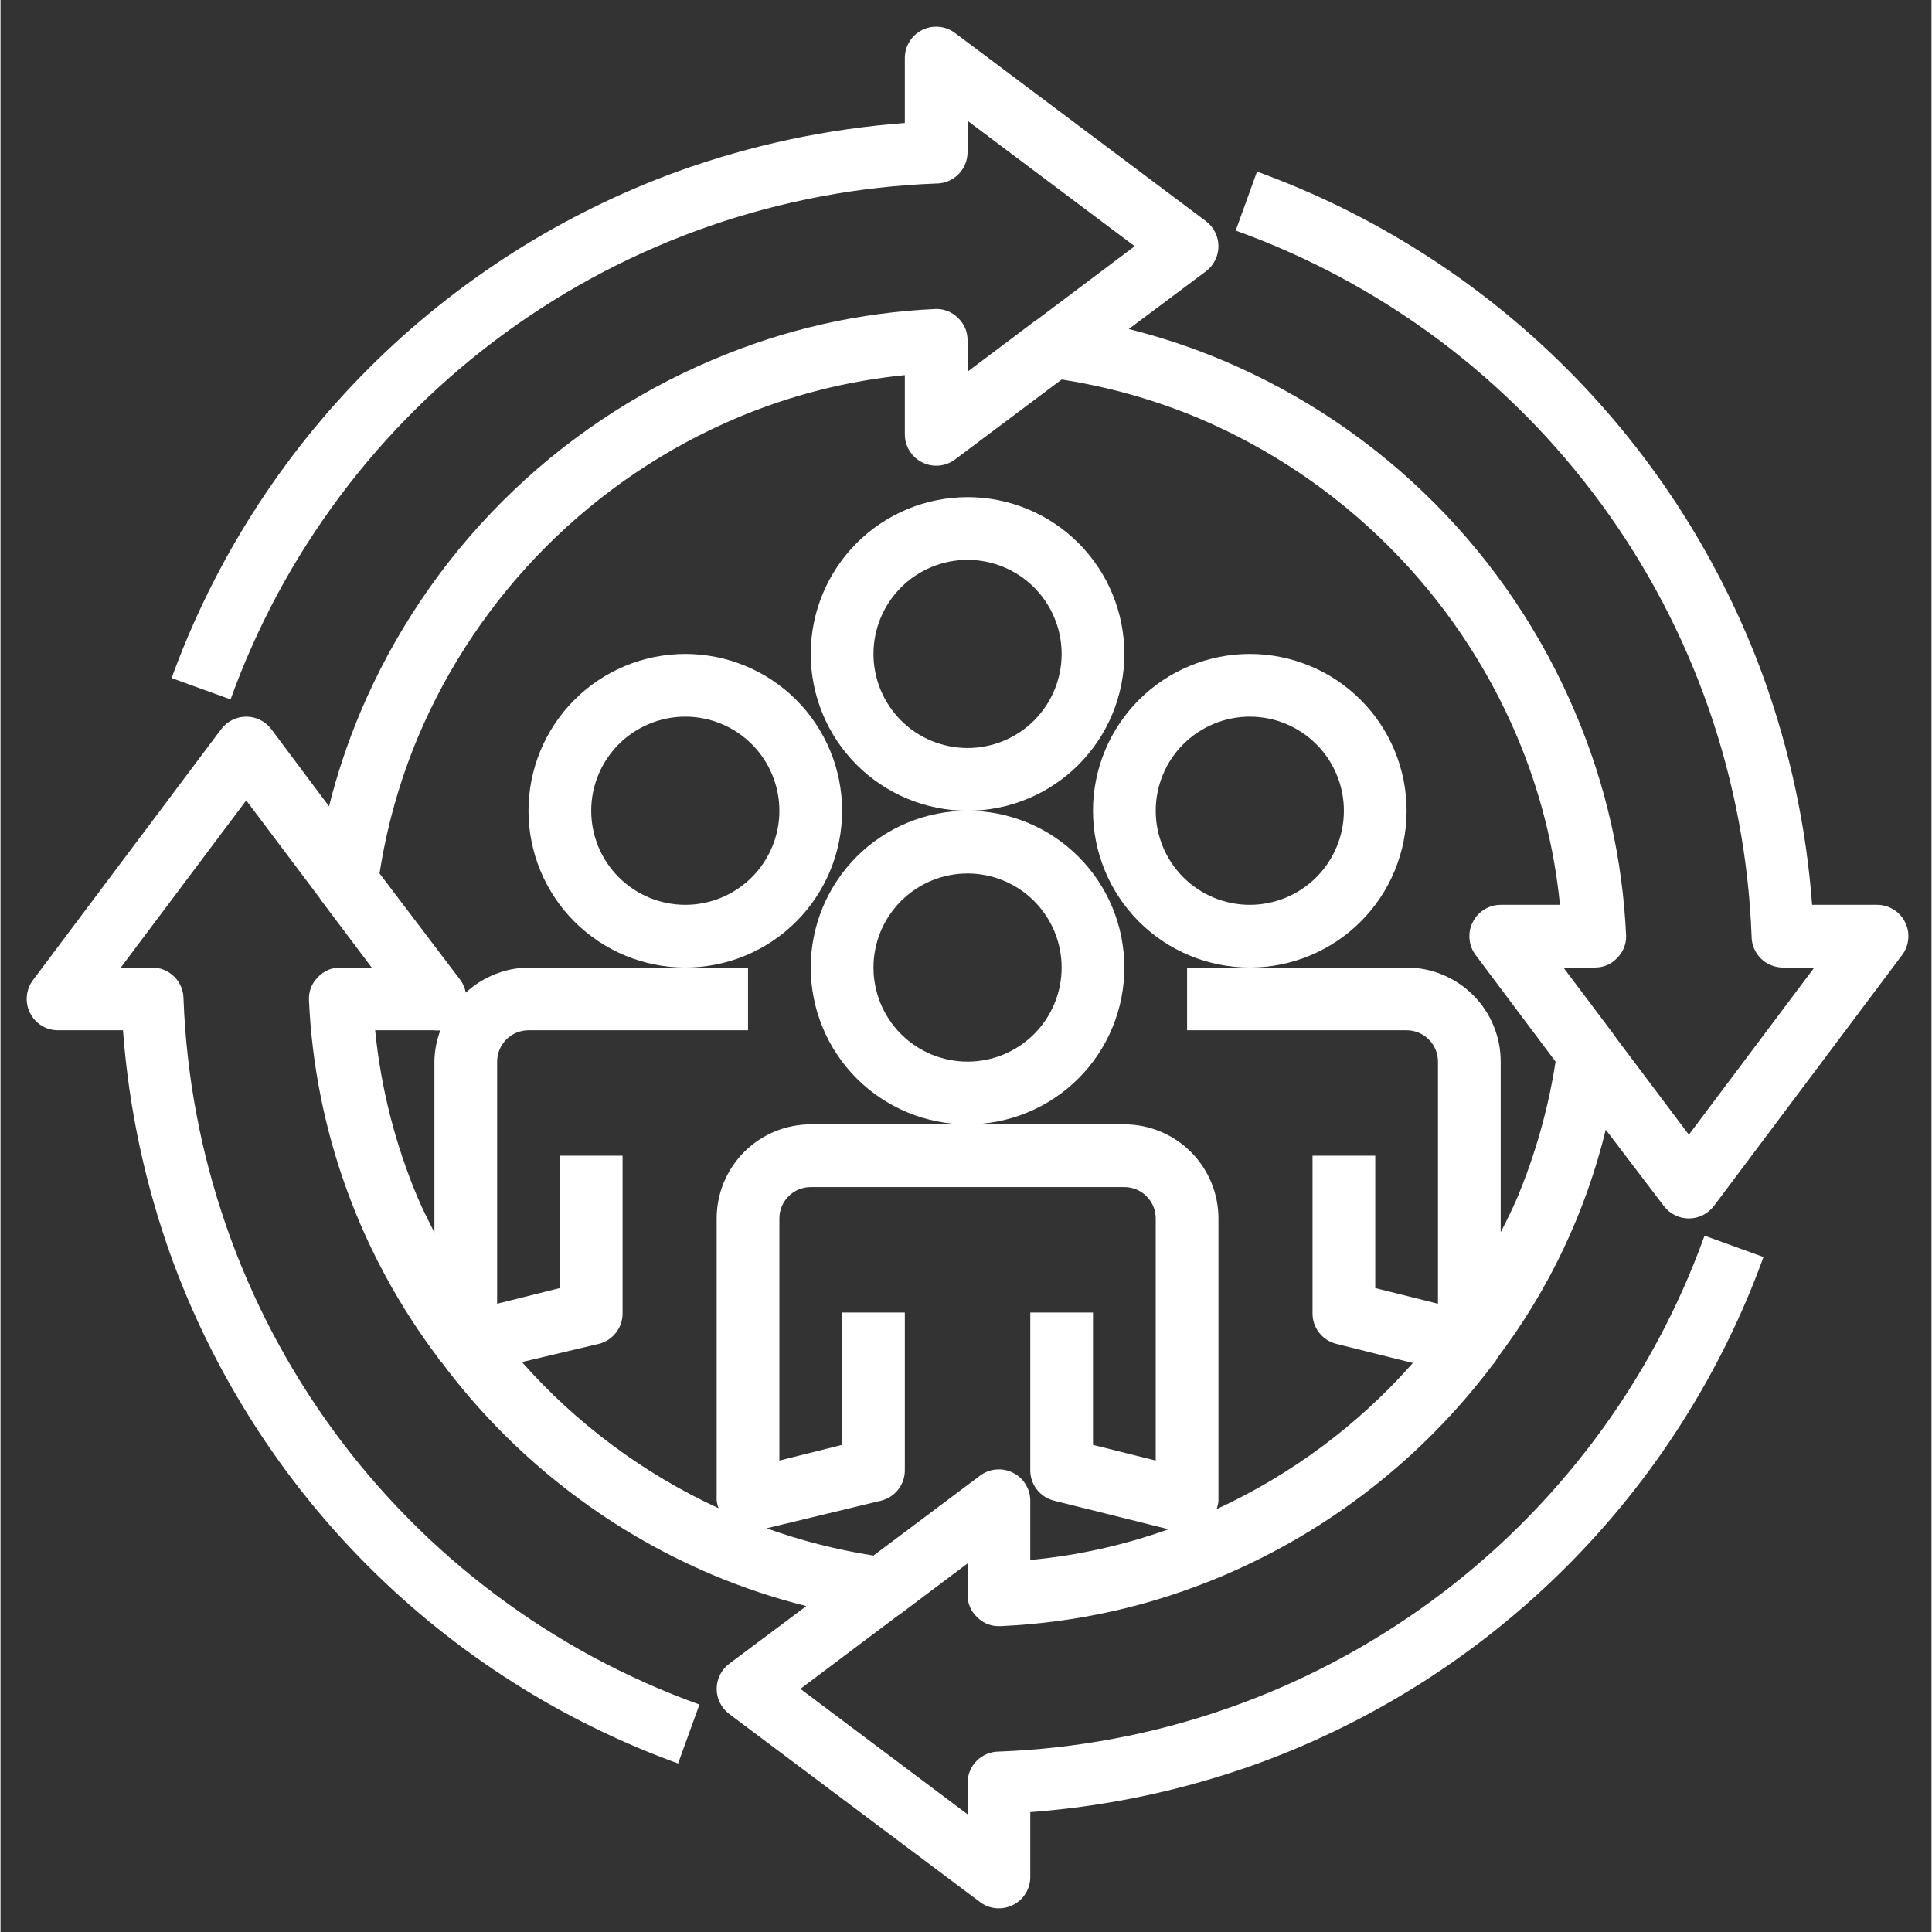 <svg xmlns="http://www.w3.org/2000/svg" xmlns:xlink="http://www.w3.org/1999/xlink" width="300" zoomAndPan="magnify" viewBox="0 0 224.88 225" height="300" preserveAspectRatio="xMidYMid meet" version="1.0"><rect x="0" y="0" width="224.88" height="225" fill="#333333" stroke="none"/><defs><clipPath id="44734ed00a"><path d="M 3 3 L 222.32 3 L 222.32 222.379 L 3 222.379 Z M 3 3 " clip-rule="nonzero"/></clipPath></defs><g clip-path="url(#44734ed00a)"><path fill="#ffffff" d="M 218.539 105.375 L 210.977 105.375 C 210.297 96.32 208.422 87.516 205.352 78.969 C 204.125 75.594 202.715 72.293 201.125 69.07 C 199.539 65.848 197.777 62.719 195.848 59.688 C 193.914 56.66 191.824 53.742 189.574 50.941 C 187.324 48.137 184.93 45.469 182.387 42.926 C 179.848 40.387 177.172 37.992 174.371 35.746 C 171.566 33.496 168.648 31.406 165.617 29.48 C 162.586 27.551 159.457 25.793 156.234 24.203 C 153.012 22.617 149.707 21.211 146.332 19.984 L 143.848 26.852 C 145.965 27.613 148.055 28.453 150.109 29.371 C 152.168 30.289 154.188 31.281 156.168 32.352 C 158.152 33.418 160.094 34.559 161.988 35.77 C 163.887 36.98 165.738 38.262 167.543 39.609 C 169.344 40.961 171.094 42.375 172.793 43.855 C 174.488 45.332 176.129 46.875 177.715 48.473 C 179.297 50.074 180.82 51.734 182.277 53.449 C 183.738 55.16 185.133 56.93 186.465 58.746 C 187.793 60.562 189.051 62.43 190.242 64.34 C 191.434 66.25 192.551 68.203 193.598 70.199 C 194.641 72.191 195.613 74.223 196.508 76.289 C 197.402 78.355 198.219 80.453 198.957 82.582 C 199.695 84.707 200.355 86.859 200.934 89.035 C 201.512 91.211 202.012 93.406 202.426 95.621 C 202.844 97.832 203.176 100.059 203.426 102.297 C 203.676 104.535 203.844 106.777 203.93 109.027 C 203.93 109.512 204.02 109.977 204.207 110.426 C 204.391 110.875 204.656 111.27 204.996 111.609 C 205.34 111.953 205.734 112.219 206.184 112.402 C 206.629 112.586 207.098 112.68 207.582 112.68 L 211.234 112.68 L 196.625 132.148 L 188.113 120.824 L 187.895 120.496 L 182.016 112.68 L 185.668 112.68 C 186.703 112.676 187.582 112.301 188.297 111.547 C 188.973 110.844 189.316 110.004 189.32 109.027 C 188.914 100.031 186.953 91.387 183.438 83.098 C 181.504 78.504 179.148 74.141 176.371 70.004 C 173.59 65.867 170.441 62.039 166.918 58.512 C 163.398 54.988 159.57 51.836 155.438 49.051 C 151.305 46.27 146.941 43.91 142.352 41.973 C 138.793 40.473 135.141 39.258 131.395 38.32 L 140.379 31.598 C 140.605 31.43 140.809 31.234 140.992 31.016 C 141.172 30.801 141.328 30.562 141.453 30.312 C 141.578 30.059 141.676 29.793 141.742 29.516 C 141.805 29.242 141.84 28.961 141.84 28.676 C 141.84 28.395 141.805 28.113 141.742 27.84 C 141.676 27.562 141.578 27.297 141.453 27.043 C 141.328 26.789 141.172 26.555 140.992 26.336 C 140.809 26.121 140.605 25.926 140.379 25.754 L 111.16 3.84 C 110.605 3.426 109.984 3.188 109.297 3.125 C 108.605 3.062 107.953 3.188 107.336 3.496 C 106.715 3.805 106.227 4.254 105.859 4.844 C 105.496 5.43 105.316 6.07 105.316 6.762 L 105.316 14.324 C 96.258 15.004 87.457 16.879 78.91 19.949 C 75.531 21.176 72.234 22.586 69.008 24.176 C 65.785 25.762 62.66 27.523 59.629 29.453 C 56.598 31.387 53.684 33.477 50.879 35.727 C 48.078 37.977 45.406 40.371 42.867 42.914 C 40.328 45.453 37.934 48.125 35.684 50.93 C 33.438 53.734 31.348 56.652 29.418 59.684 C 27.488 62.715 25.73 65.844 24.145 69.066 C 22.559 72.289 21.152 75.59 19.926 78.969 L 26.793 81.453 C 27.555 79.336 28.395 77.246 29.312 75.191 C 30.23 73.133 31.223 71.113 32.289 69.133 C 33.355 67.148 34.496 65.207 35.707 63.312 C 36.922 61.414 38.203 59.562 39.551 57.758 C 40.898 55.957 42.312 54.207 43.793 52.508 C 45.273 50.812 46.812 49.172 48.414 47.586 C 50.016 46.004 51.672 44.48 53.387 43.023 C 55.102 41.562 56.867 40.168 58.688 38.836 C 60.504 37.508 62.367 36.25 64.281 35.059 C 66.191 33.867 68.145 32.75 70.137 31.703 C 72.133 30.66 74.164 29.688 76.23 28.793 C 78.297 27.898 80.395 27.082 82.52 26.344 C 84.648 25.605 86.801 24.945 88.977 24.367 C 91.152 23.789 93.348 23.289 95.559 22.875 C 97.773 22.457 99.996 22.125 102.234 21.875 C 104.473 21.625 106.719 21.457 108.969 21.371 C 109.453 21.371 109.918 21.281 110.367 21.094 C 110.812 20.91 111.207 20.645 111.551 20.305 C 111.895 19.961 112.156 19.566 112.344 19.117 C 112.527 18.672 112.621 18.203 112.621 17.719 L 112.621 14.066 L 132.086 28.676 L 120.766 37.188 L 120.438 37.406 L 112.621 43.285 L 112.621 39.633 C 112.617 38.598 112.238 37.719 111.488 37.004 C 110.785 36.328 109.945 35.984 108.969 35.98 C 99.973 36.387 91.328 38.348 83.035 41.863 C 78.445 43.797 74.078 46.152 69.945 48.93 C 65.809 51.711 61.977 54.859 58.453 58.383 C 54.93 61.902 51.773 65.73 48.992 69.863 C 46.207 73.996 43.848 78.359 41.91 82.949 C 40.414 86.508 39.195 90.16 38.258 93.906 L 31.539 84.922 C 31.367 84.695 31.176 84.492 30.957 84.309 C 30.738 84.129 30.504 83.973 30.25 83.848 C 29.996 83.719 29.73 83.625 29.457 83.559 C 29.18 83.496 28.902 83.461 28.617 83.461 C 28.332 83.461 28.055 83.496 27.777 83.559 C 27.504 83.625 27.238 83.719 26.984 83.848 C 26.73 83.973 26.496 84.129 26.277 84.309 C 26.059 84.492 25.867 84.695 25.695 84.922 L 3.781 114.141 C 3.367 114.695 3.129 115.316 3.066 116.004 C 3.004 116.695 3.129 117.348 3.438 117.965 C 3.746 118.586 4.195 119.074 4.781 119.441 C 5.371 119.805 6.012 119.984 6.703 119.984 L 14.262 119.984 C 14.941 129.043 16.816 137.844 19.887 146.391 C 21.117 149.77 22.523 153.066 24.113 156.293 C 25.703 159.516 27.465 162.641 29.395 165.672 C 31.324 168.703 33.414 171.617 35.664 174.422 C 37.914 177.223 40.312 179.895 42.852 182.434 C 45.395 184.973 48.066 187.367 50.871 189.617 C 53.676 191.863 56.59 193.953 59.625 195.883 C 62.656 197.812 65.781 199.57 69.008 201.156 C 72.23 202.742 75.531 204.148 78.91 205.375 L 81.395 198.508 C 79.273 197.746 77.188 196.906 75.129 195.988 C 73.074 195.07 71.055 194.078 69.07 193.012 C 67.09 191.945 65.148 190.805 63.25 189.594 C 61.352 188.379 59.504 187.098 57.699 185.75 C 55.898 184.402 54.145 182.988 52.449 181.508 C 50.75 180.027 49.109 178.488 47.527 176.887 C 45.945 175.285 44.422 173.629 42.961 171.914 C 41.5 170.199 40.105 168.434 38.777 166.613 C 37.449 164.797 36.188 162.934 35 161.02 C 33.809 159.109 32.691 157.156 31.645 155.164 C 30.598 153.168 29.629 151.137 28.734 149.07 C 27.84 147.004 27.023 144.906 26.285 142.781 C 25.547 140.652 24.887 138.5 24.309 136.324 C 23.727 134.148 23.23 131.953 22.816 129.742 C 22.398 127.527 22.066 125.305 21.816 123.066 C 21.562 120.828 21.398 118.582 21.312 116.332 C 21.312 115.848 21.219 115.383 21.035 114.934 C 20.848 114.488 20.586 114.094 20.242 113.75 C 19.898 113.406 19.504 113.145 19.059 112.957 C 18.609 112.773 18.145 112.68 17.66 112.68 L 14.008 112.68 L 28.617 93.215 L 37.129 104.535 L 37.348 104.863 L 43.227 112.68 L 39.574 112.68 C 38.535 112.684 37.66 113.062 36.945 113.812 C 36.215 114.566 35.875 115.469 35.922 116.516 C 36.094 120.254 36.543 123.957 37.273 127.625 C 38.004 131.297 39 134.891 40.27 138.41 C 41.539 141.93 43.066 145.336 44.848 148.625 C 46.629 151.914 48.645 155.055 50.895 158.043 C 51.035 158.285 51.207 158.504 51.406 158.699 C 55.469 164.133 60.172 168.945 65.512 173.133 C 70.852 177.32 76.645 180.738 82.891 183.391 C 86.449 184.887 90.102 186.105 93.848 187.043 L 84.863 193.762 C 84.637 193.934 84.434 194.125 84.25 194.344 C 84.07 194.562 83.914 194.797 83.789 195.051 C 83.66 195.305 83.566 195.57 83.5 195.844 C 83.434 196.121 83.402 196.398 83.402 196.684 C 83.402 196.969 83.434 197.246 83.5 197.523 C 83.566 197.797 83.66 198.062 83.789 198.316 C 83.914 198.57 84.07 198.805 84.25 199.023 C 84.434 199.242 84.637 199.434 84.863 199.605 L 114.082 221.52 C 114.637 221.934 115.262 222.172 115.953 222.23 C 116.645 222.289 117.297 222.16 117.918 221.848 C 118.531 221.539 119.02 221.09 119.379 220.508 C 119.742 219.922 119.922 219.285 119.926 218.598 L 119.926 211.039 C 128.98 210.359 137.785 208.484 146.332 205.414 C 149.707 204.184 153.008 202.777 156.23 201.188 C 159.453 199.598 162.582 197.836 165.613 195.906 C 168.641 193.977 171.559 191.887 174.359 189.637 C 177.164 187.387 179.832 184.988 182.375 182.449 C 184.914 179.906 187.309 177.234 189.555 174.43 C 191.805 171.625 193.895 168.711 195.82 165.676 C 197.75 162.645 199.508 159.52 201.098 156.293 C 202.684 153.07 204.09 149.77 205.316 146.391 L 198.449 143.906 C 197.688 146.027 196.848 148.113 195.93 150.172 C 195.012 152.227 194.02 154.246 192.949 156.23 C 191.883 158.211 190.742 160.152 189.531 162.051 C 188.32 163.949 187.039 165.797 185.691 167.602 C 184.34 169.402 182.926 171.156 181.445 172.852 C 179.969 174.551 178.426 176.191 176.828 177.773 C 175.227 179.355 173.566 180.879 171.852 182.34 C 170.141 183.801 168.371 185.195 166.555 186.523 C 164.738 187.852 162.871 189.113 160.961 190.301 C 159.051 191.492 157.098 192.609 155.102 193.656 C 153.109 194.703 151.078 195.672 149.012 196.566 C 146.945 197.461 144.848 198.277 142.719 199.016 C 140.594 199.754 138.441 200.414 136.266 200.992 C 134.09 201.574 131.895 202.07 129.68 202.484 C 127.469 202.902 125.242 203.234 123.004 203.484 C 120.766 203.738 118.523 203.902 116.273 203.988 C 115.789 203.988 115.324 204.082 114.875 204.266 C 114.426 204.453 114.031 204.715 113.691 205.059 C 113.348 205.402 113.082 205.797 112.898 206.242 C 112.715 206.691 112.621 207.156 112.621 207.641 L 112.621 211.293 L 93.152 196.684 L 104.477 188.172 L 104.805 187.953 L 112.621 182.074 L 112.621 185.727 C 112.625 186.766 113 187.641 113.754 188.355 C 114.508 189.086 115.406 189.426 116.457 189.379 C 125.453 188.973 134.094 187.016 142.387 183.5 C 148.602 180.855 154.371 177.453 159.688 173.293 C 165.008 169.129 169.699 164.352 173.762 158.957 C 174 158.707 174.195 158.426 174.344 158.113 C 177.328 154.164 179.883 149.957 182.004 145.484 C 184.125 141.012 185.773 136.371 186.945 131.562 L 193.703 140.438 C 193.871 140.664 194.066 140.867 194.285 141.051 C 194.5 141.23 194.738 141.387 194.988 141.512 C 195.242 141.641 195.508 141.734 195.785 141.801 C 196.059 141.867 196.34 141.898 196.625 141.898 C 196.906 141.898 197.188 141.867 197.461 141.801 C 197.738 141.734 198.004 141.641 198.258 141.512 C 198.512 141.387 198.746 141.23 198.965 141.051 C 199.18 140.867 199.375 140.664 199.547 140.438 L 221.461 111.219 C 221.875 110.668 222.113 110.047 222.176 109.355 C 222.238 108.668 222.113 108.012 221.805 107.395 C 221.496 106.777 221.047 106.285 220.457 105.922 C 219.871 105.559 219.23 105.375 218.539 105.375 Z M 50.531 123.637 L 50.531 143.543 C 49.875 142.227 49.215 140.949 48.633 139.598 C 45.977 133.312 44.309 126.773 43.629 119.984 L 50.531 119.984 C 50.762 120.023 50.992 120.023 51.227 119.984 C 50.781 121.16 50.547 122.379 50.531 123.637 Z M 119.926 181.672 L 119.926 174.77 C 119.922 174.082 119.742 173.445 119.379 172.859 C 119.02 172.277 118.531 171.828 117.918 171.52 C 117.297 171.207 116.645 171.078 115.953 171.137 C 115.262 171.195 114.637 171.434 114.082 171.848 L 101.664 181.16 C 97.414 180.492 93.262 179.434 89.211 177.984 L 102.539 174.77 C 102.945 174.668 103.32 174.504 103.672 174.277 C 104.02 174.047 104.32 173.766 104.574 173.434 C 104.824 173.102 105.016 172.738 105.145 172.34 C 105.27 171.941 105.328 171.535 105.316 171.117 L 105.316 152.855 L 98.012 152.855 L 98.012 168.27 L 90.707 170.094 L 90.707 141.898 C 90.707 141.414 90.801 140.949 90.984 140.5 C 91.168 140.055 91.434 139.66 91.777 139.316 C 92.117 138.973 92.512 138.711 92.961 138.523 C 93.41 138.34 93.875 138.246 94.359 138.246 L 130.883 138.246 C 131.367 138.246 131.832 138.34 132.281 138.523 C 132.727 138.711 133.121 138.973 133.465 139.316 C 133.809 139.66 134.07 140.055 134.258 140.5 C 134.441 140.949 134.535 141.414 134.535 141.898 L 134.535 170.094 L 127.23 168.27 L 127.23 152.855 L 119.926 152.855 L 119.926 171.117 C 119.914 171.535 119.969 171.941 120.098 172.34 C 120.227 172.738 120.414 173.102 120.668 173.434 C 120.922 173.766 121.223 174.047 121.57 174.277 C 121.918 174.504 122.297 174.668 122.699 174.77 L 136.031 178.094 C 130.812 179.961 125.445 181.156 119.926 181.672 Z M 171.789 111.219 L 181.102 123.637 C 180.25 129.129 178.75 134.434 176.609 139.562 C 176.023 140.914 175.367 142.227 174.711 143.508 L 174.711 123.637 C 174.711 122.918 174.641 122.207 174.5 121.5 C 174.359 120.793 174.152 120.109 173.875 119.445 C 173.602 118.781 173.262 118.148 172.863 117.551 C 172.465 116.953 172.008 116.398 171.5 115.891 C 170.992 115.383 170.438 114.926 169.84 114.527 C 169.242 114.129 168.609 113.789 167.945 113.516 C 167.281 113.238 166.598 113.031 165.891 112.891 C 165.184 112.75 164.473 112.68 163.754 112.68 L 138.188 112.68 L 138.188 119.984 L 163.754 119.984 C 164.238 119.984 164.703 120.078 165.152 120.262 C 165.598 120.449 165.992 120.711 166.336 121.055 C 166.68 121.398 166.941 121.793 167.129 122.238 C 167.312 122.688 167.406 123.152 167.406 123.637 L 167.406 151.832 L 160.102 150.008 L 160.102 134.594 L 152.797 134.594 L 152.797 152.855 C 152.785 153.273 152.84 153.68 152.969 154.078 C 153.098 154.477 153.285 154.84 153.539 155.172 C 153.793 155.504 154.094 155.785 154.441 156.016 C 154.789 156.242 155.168 156.406 155.57 156.508 L 164.484 158.734 C 161.305 162.336 157.789 165.57 153.938 168.438 C 150.086 171.305 145.98 173.742 141.621 175.754 C 141.742 175.438 141.816 175.109 141.84 174.77 L 141.84 141.898 C 141.84 141.18 141.77 140.469 141.629 139.762 C 141.488 139.055 141.281 138.371 141.004 137.707 C 140.73 137.043 140.391 136.41 139.992 135.812 C 139.594 135.215 139.137 134.66 138.629 134.152 C 138.121 133.641 137.566 133.188 136.969 132.789 C 136.371 132.391 135.738 132.051 135.074 131.777 C 134.41 131.5 133.727 131.293 133.02 131.152 C 132.312 131.012 131.602 130.941 130.883 130.941 L 94.359 130.941 C 93.641 130.941 92.926 131.012 92.223 131.152 C 91.516 131.293 90.832 131.5 90.164 131.777 C 89.5 132.051 88.871 132.391 88.27 132.789 C 87.672 133.188 87.121 133.641 86.609 134.152 C 86.102 134.66 85.648 135.215 85.25 135.812 C 84.848 136.41 84.512 137.043 84.234 137.707 C 83.961 138.371 83.754 139.055 83.613 139.762 C 83.473 140.469 83.402 141.18 83.402 141.898 L 83.402 174.77 C 83.441 175.07 83.512 175.363 83.621 175.645 C 79.258 173.633 75.145 171.191 71.285 168.324 C 67.43 165.457 63.906 162.227 60.723 158.625 L 69.668 156.508 C 70.074 156.406 70.453 156.242 70.801 156.016 C 71.148 155.785 71.449 155.504 71.703 155.172 C 71.953 154.84 72.145 154.477 72.273 154.078 C 72.398 153.68 72.457 153.273 72.445 152.855 L 72.445 134.594 L 65.141 134.594 L 65.141 150.008 L 57.836 151.832 L 57.836 123.637 C 57.836 123.152 57.93 122.688 58.113 122.238 C 58.301 121.793 58.562 121.398 58.906 121.055 C 59.246 120.711 59.645 120.449 60.09 120.262 C 60.539 120.078 61.004 119.984 61.488 119.984 L 87.055 119.984 L 87.055 112.68 L 61.488 112.68 C 60.133 112.699 58.824 112.961 57.562 113.465 C 56.305 113.969 55.18 114.68 54.184 115.602 C 54.086 115.07 53.879 114.582 53.562 114.141 L 44.141 101.723 C 44.992 96.234 46.488 90.926 48.633 85.801 C 50.383 81.66 52.516 77.727 55.027 74 C 57.539 70.273 60.379 66.82 63.559 63.641 C 66.734 60.461 70.184 57.613 73.91 55.098 C 77.637 52.582 81.566 50.449 85.703 48.691 C 91.988 46.035 98.527 44.367 105.316 43.688 L 105.316 50.59 C 105.316 51.277 105.5 51.914 105.859 52.5 C 106.223 53.086 106.711 53.531 107.324 53.84 C 107.941 54.156 108.598 54.281 109.289 54.223 C 109.98 54.164 110.602 53.926 111.16 53.512 L 123.578 44.199 C 129.066 45.051 134.375 46.551 139.5 48.691 C 143.641 50.445 147.574 52.574 151.301 55.086 C 155.027 57.598 158.48 60.441 161.66 63.617 C 164.84 66.793 167.688 70.246 170.203 73.969 C 172.719 77.695 174.852 81.625 176.609 85.762 C 179.266 92.047 180.934 98.586 181.613 105.375 L 174.711 105.375 C 174.023 105.379 173.387 105.559 172.801 105.922 C 172.215 106.281 171.77 106.77 171.461 107.383 C 171.145 108.004 171.02 108.656 171.078 109.348 C 171.137 110.039 171.375 110.664 171.789 111.219 Z M 171.789 111.219 " fill-opacity="1" fill-rule="nonzero"/></g><path fill="#ffffff" d="M 98.012 94.418 C 98.012 93.82 97.98 93.223 97.922 92.629 C 97.863 92.035 97.777 91.441 97.66 90.855 C 97.543 90.27 97.398 89.691 97.227 89.117 C 97.051 88.547 96.852 87.984 96.621 87.43 C 96.391 86.879 96.137 86.336 95.855 85.809 C 95.574 85.281 95.266 84.77 94.934 84.273 C 94.602 83.777 94.246 83.297 93.867 82.832 C 93.488 82.371 93.086 81.93 92.664 81.508 C 92.238 81.082 91.797 80.684 91.336 80.301 C 90.871 79.922 90.391 79.566 89.895 79.234 C 89.398 78.902 88.887 78.594 88.359 78.312 C 87.832 78.031 87.289 77.777 86.738 77.547 C 86.184 77.32 85.621 77.117 85.051 76.945 C 84.477 76.77 83.898 76.625 83.312 76.508 C 82.727 76.391 82.133 76.305 81.539 76.246 C 80.945 76.188 80.348 76.156 79.75 76.156 C 79.152 76.156 78.555 76.188 77.961 76.246 C 77.363 76.305 76.773 76.391 76.188 76.508 C 75.602 76.625 75.02 76.77 74.449 76.945 C 73.875 77.117 73.312 77.32 72.762 77.547 C 72.207 77.777 71.668 78.031 71.141 78.312 C 70.613 78.594 70.102 78.902 69.605 79.234 C 69.105 79.566 68.625 79.922 68.164 80.301 C 67.703 80.684 67.258 81.082 66.836 81.508 C 66.414 81.93 66.012 82.371 65.633 82.832 C 65.254 83.297 64.898 83.777 64.566 84.273 C 64.234 84.77 63.926 85.281 63.645 85.809 C 63.363 86.336 63.105 86.879 62.879 87.43 C 62.648 87.984 62.449 88.547 62.273 89.117 C 62.102 89.691 61.957 90.27 61.84 90.855 C 61.723 91.441 61.633 92.035 61.574 92.629 C 61.516 93.223 61.488 93.82 61.488 94.418 C 61.488 95.016 61.516 95.613 61.574 96.207 C 61.633 96.805 61.723 97.395 61.84 97.98 C 61.957 98.566 62.102 99.148 62.273 99.719 C 62.449 100.293 62.648 100.855 62.879 101.406 C 63.105 101.961 63.363 102.5 63.645 103.027 C 63.926 103.555 64.234 104.066 64.566 104.562 C 64.898 105.062 65.254 105.543 65.633 106.004 C 66.012 106.465 66.414 106.91 66.836 107.332 C 67.258 107.754 67.703 108.156 68.164 108.535 C 68.625 108.914 69.105 109.27 69.605 109.602 C 70.102 109.934 70.613 110.242 71.141 110.523 C 71.668 110.805 72.207 111.062 72.762 111.289 C 73.312 111.52 73.875 111.719 74.449 111.895 C 75.02 112.066 75.602 112.211 76.188 112.328 C 76.773 112.445 77.363 112.535 77.961 112.594 C 78.555 112.652 79.152 112.68 79.75 112.68 C 80.348 112.68 80.945 112.652 81.539 112.594 C 82.133 112.535 82.727 112.445 83.312 112.328 C 83.898 112.211 84.477 112.066 85.051 111.895 C 85.621 111.719 86.184 111.52 86.738 111.289 C 87.289 111.062 87.832 110.805 88.359 110.523 C 88.887 110.242 89.398 109.934 89.895 109.602 C 90.391 109.27 90.871 108.914 91.336 108.535 C 91.797 108.156 92.238 107.754 92.664 107.332 C 93.086 106.91 93.488 106.465 93.867 106.004 C 94.246 105.543 94.602 105.062 94.934 104.562 C 95.266 104.066 95.574 103.555 95.855 103.027 C 96.137 102.5 96.391 101.961 96.621 101.406 C 96.852 100.855 97.051 100.293 97.227 99.719 C 97.398 99.148 97.543 98.566 97.66 97.98 C 97.777 97.395 97.863 96.805 97.922 96.207 C 97.98 95.613 98.012 95.016 98.012 94.418 Z M 79.75 105.375 C 79.031 105.375 78.316 105.305 77.613 105.164 C 76.906 105.023 76.223 104.816 75.555 104.543 C 74.891 104.266 74.262 103.93 73.664 103.527 C 73.062 103.129 72.512 102.676 72 102.168 C 71.492 101.656 71.039 101.105 70.641 100.508 C 70.238 99.906 69.902 99.277 69.625 98.613 C 69.352 97.945 69.145 97.262 69.004 96.555 C 68.863 95.852 68.793 95.137 68.793 94.418 C 68.793 93.699 68.863 92.988 69.004 92.281 C 69.145 91.574 69.352 90.891 69.625 90.227 C 69.902 89.562 70.238 88.93 70.641 88.332 C 71.039 87.734 71.492 87.18 72 86.672 C 72.512 86.164 73.062 85.707 73.664 85.309 C 74.262 84.91 74.891 84.57 75.555 84.297 C 76.223 84.02 76.906 83.812 77.613 83.672 C 78.316 83.531 79.031 83.461 79.75 83.461 C 80.469 83.461 81.18 83.531 81.887 83.672 C 82.594 83.812 83.277 84.02 83.941 84.297 C 84.605 84.57 85.238 84.91 85.836 85.309 C 86.434 85.707 86.988 86.164 87.496 86.672 C 88.008 87.18 88.461 87.734 88.859 88.332 C 89.258 88.93 89.598 89.562 89.871 90.227 C 90.148 90.891 90.355 91.574 90.496 92.281 C 90.637 92.988 90.707 93.699 90.707 94.418 C 90.707 95.137 90.637 95.852 90.496 96.555 C 90.355 97.262 90.148 97.945 89.871 98.613 C 89.598 99.277 89.258 99.906 88.859 100.508 C 88.461 101.105 88.008 101.656 87.496 102.168 C 86.988 102.676 86.434 103.129 85.836 103.527 C 85.238 103.93 84.605 104.266 83.941 104.543 C 83.277 104.816 82.594 105.023 81.887 105.164 C 81.18 105.305 80.469 105.375 79.75 105.375 Z M 79.75 105.375 " fill-opacity="1" fill-rule="nonzero"/><path fill="#ffffff" d="M 130.883 76.156 C 130.883 75.559 130.852 74.961 130.793 74.367 C 130.734 73.773 130.648 73.18 130.531 72.594 C 130.414 72.008 130.27 71.43 130.094 70.855 C 129.922 70.285 129.723 69.723 129.492 69.168 C 129.262 68.617 129.008 68.078 128.727 67.547 C 128.445 67.02 128.137 66.508 127.805 66.012 C 127.473 65.516 127.117 65.035 126.738 64.57 C 126.355 64.109 125.957 63.668 125.535 63.246 C 125.109 62.82 124.668 62.422 124.207 62.039 C 123.742 61.66 123.262 61.305 122.766 60.973 C 122.27 60.641 121.758 60.332 121.23 60.051 C 120.703 59.77 120.16 59.516 119.609 59.285 C 119.055 59.059 118.492 58.855 117.922 58.684 C 117.348 58.508 116.77 58.363 116.184 58.246 C 115.598 58.129 115.004 58.043 114.41 57.984 C 113.816 57.926 113.219 57.895 112.621 57.895 C 112.023 57.895 111.426 57.926 110.832 57.984 C 110.234 58.043 109.645 58.129 109.059 58.246 C 108.473 58.363 107.891 58.508 107.32 58.684 C 106.746 58.855 106.184 59.059 105.633 59.285 C 105.078 59.516 104.539 59.77 104.012 60.051 C 103.484 60.332 102.973 60.641 102.477 60.973 C 101.977 61.305 101.496 61.66 101.035 62.039 C 100.574 62.422 100.129 62.82 99.707 63.246 C 99.285 63.668 98.883 64.109 98.504 64.57 C 98.125 65.035 97.77 65.516 97.438 66.012 C 97.105 66.508 96.797 67.02 96.516 67.547 C 96.234 68.078 95.977 68.617 95.75 69.168 C 95.52 69.723 95.32 70.285 95.145 70.855 C 94.973 71.43 94.828 72.008 94.711 72.594 C 94.594 73.18 94.504 73.773 94.445 74.367 C 94.387 74.961 94.359 75.559 94.359 76.156 C 94.359 76.754 94.387 77.352 94.445 77.945 C 94.504 78.543 94.594 79.133 94.711 79.719 C 94.828 80.305 94.973 80.887 95.145 81.457 C 95.32 82.031 95.52 82.594 95.75 83.145 C 95.977 83.699 96.234 84.238 96.516 84.766 C 96.797 85.293 97.105 85.805 97.438 86.305 C 97.77 86.801 98.125 87.281 98.504 87.742 C 98.883 88.203 99.285 88.648 99.707 89.07 C 100.129 89.492 100.574 89.895 101.035 90.273 C 101.496 90.652 101.977 91.008 102.477 91.34 C 102.973 91.672 103.484 91.98 104.012 92.262 C 104.539 92.543 105.078 92.801 105.633 93.027 C 106.184 93.258 106.746 93.457 107.32 93.633 C 107.891 93.805 108.473 93.953 109.059 94.066 C 109.645 94.184 110.234 94.273 110.832 94.332 C 111.426 94.391 112.023 94.418 112.621 94.418 C 113.219 94.418 113.816 94.391 114.41 94.332 C 115.004 94.273 115.598 94.184 116.184 94.066 C 116.77 93.953 117.348 93.805 117.922 93.633 C 118.492 93.457 119.055 93.258 119.609 93.027 C 120.16 92.801 120.703 92.543 121.23 92.262 C 121.758 91.98 122.27 91.672 122.766 91.34 C 123.262 91.008 123.742 90.652 124.207 90.273 C 124.668 89.895 125.109 89.492 125.535 89.07 C 125.957 88.648 126.355 88.203 126.738 87.742 C 127.117 87.281 127.473 86.801 127.805 86.305 C 128.137 85.805 128.445 85.293 128.727 84.766 C 129.008 84.238 129.262 83.699 129.492 83.145 C 129.723 82.594 129.922 82.031 130.094 81.457 C 130.27 80.887 130.414 80.305 130.531 79.719 C 130.648 79.133 130.734 78.543 130.793 77.945 C 130.852 77.352 130.883 76.754 130.883 76.156 Z M 112.621 87.113 C 111.902 87.113 111.188 87.043 110.484 86.902 C 109.777 86.762 109.094 86.555 108.426 86.281 C 107.762 86.004 107.133 85.668 106.531 85.27 C 105.934 84.867 105.383 84.414 104.871 83.906 C 104.363 83.395 103.91 82.844 103.512 82.246 C 103.109 81.645 102.773 81.016 102.496 80.352 C 102.223 79.688 102.016 79 101.875 78.293 C 101.734 77.59 101.664 76.875 101.664 76.156 C 101.664 75.438 101.734 74.727 101.875 74.02 C 102.016 73.312 102.223 72.629 102.496 71.965 C 102.773 71.301 103.109 70.668 103.512 70.07 C 103.91 69.473 104.363 68.918 104.871 68.41 C 105.383 67.902 105.934 67.445 106.531 67.047 C 107.133 66.648 107.762 66.309 108.426 66.035 C 109.094 65.758 109.777 65.551 110.484 65.41 C 111.188 65.27 111.902 65.199 112.621 65.199 C 113.34 65.199 114.051 65.27 114.758 65.41 C 115.465 65.551 116.148 65.758 116.812 66.035 C 117.477 66.309 118.109 66.648 118.707 67.047 C 119.305 67.445 119.859 67.902 120.367 68.41 C 120.875 68.918 121.332 69.473 121.73 70.07 C 122.129 70.668 122.469 71.301 122.742 71.965 C 123.02 72.629 123.227 73.312 123.367 74.02 C 123.508 74.727 123.578 75.438 123.578 76.156 C 123.578 76.875 123.508 77.59 123.367 78.293 C 123.227 79 123.02 79.688 122.742 80.352 C 122.469 81.016 122.129 81.645 121.73 82.246 C 121.332 82.844 120.875 83.395 120.367 83.906 C 119.859 84.414 119.305 84.867 118.707 85.27 C 118.109 85.668 117.477 86.004 116.812 86.281 C 116.148 86.555 115.465 86.762 114.758 86.902 C 114.051 87.043 113.34 87.113 112.621 87.113 Z M 112.621 87.113 " fill-opacity="1" fill-rule="nonzero"/><path fill="#ffffff" d="M 130.883 112.68 C 130.883 112.082 130.852 111.484 130.793 110.891 C 130.734 110.297 130.648 109.703 130.531 109.117 C 130.414 108.531 130.27 107.953 130.094 107.379 C 129.922 106.809 129.723 106.246 129.492 105.691 C 129.262 105.141 129.008 104.598 128.727 104.07 C 128.445 103.543 128.137 103.031 127.805 102.535 C 127.473 102.039 127.117 101.559 126.738 101.094 C 126.355 100.633 125.957 100.191 125.535 99.766 C 125.109 99.344 124.668 98.945 124.207 98.562 C 123.742 98.184 123.262 97.828 122.766 97.496 C 122.27 97.164 121.758 96.855 121.23 96.574 C 120.703 96.293 120.16 96.039 119.609 95.809 C 119.055 95.578 118.492 95.379 117.922 95.207 C 117.348 95.031 116.77 94.887 116.184 94.77 C 115.598 94.652 115.004 94.566 114.41 94.508 C 113.816 94.449 113.219 94.418 112.621 94.418 C 112.023 94.418 111.426 94.449 110.832 94.508 C 110.234 94.566 109.645 94.652 109.059 94.77 C 108.473 94.887 107.891 95.031 107.32 95.207 C 106.746 95.379 106.184 95.578 105.633 95.809 C 105.078 96.039 104.539 96.293 104.012 96.574 C 103.484 96.855 102.973 97.164 102.477 97.496 C 101.977 97.828 101.496 98.184 101.035 98.562 C 100.574 98.945 100.129 99.344 99.707 99.766 C 99.285 100.191 98.883 100.633 98.504 101.094 C 98.125 101.559 97.77 102.039 97.438 102.535 C 97.105 103.031 96.797 103.543 96.516 104.07 C 96.234 104.598 95.977 105.141 95.75 105.691 C 95.52 106.246 95.32 106.809 95.145 107.379 C 94.973 107.953 94.828 108.531 94.711 109.117 C 94.594 109.703 94.504 110.297 94.445 110.891 C 94.387 111.484 94.359 112.082 94.359 112.68 C 94.359 113.277 94.387 113.875 94.445 114.469 C 94.504 115.066 94.594 115.656 94.711 116.242 C 94.828 116.828 94.973 117.41 95.145 117.98 C 95.32 118.555 95.52 119.117 95.75 119.668 C 95.977 120.223 96.234 120.762 96.516 121.289 C 96.797 121.816 97.105 122.328 97.438 122.824 C 97.77 123.324 98.125 123.805 98.504 124.266 C 98.883 124.727 99.285 125.172 99.707 125.594 C 100.129 126.016 100.574 126.418 101.035 126.797 C 101.496 127.176 101.977 127.531 102.477 127.863 C 102.973 128.195 103.484 128.504 104.012 128.785 C 104.539 129.066 105.078 129.324 105.633 129.551 C 106.184 129.781 106.746 129.98 107.32 130.156 C 107.891 130.328 108.473 130.473 109.059 130.59 C 109.645 130.707 110.234 130.797 110.832 130.855 C 111.426 130.914 112.023 130.941 112.621 130.941 C 113.219 130.941 113.816 130.914 114.41 130.855 C 115.004 130.797 115.598 130.707 116.184 130.59 C 116.77 130.473 117.348 130.328 117.922 130.156 C 118.492 129.98 119.055 129.781 119.609 129.551 C 120.16 129.324 120.703 129.066 121.23 128.785 C 121.758 128.504 122.27 128.195 122.766 127.863 C 123.262 127.531 123.742 127.176 124.207 126.797 C 124.668 126.418 125.109 126.016 125.535 125.594 C 125.957 125.172 126.355 124.727 126.738 124.266 C 127.117 123.805 127.473 123.324 127.805 122.824 C 128.137 122.328 128.445 121.816 128.727 121.289 C 129.008 120.762 129.262 120.223 129.492 119.668 C 129.723 119.117 129.922 118.555 130.094 117.98 C 130.27 117.41 130.414 116.828 130.531 116.242 C 130.648 115.656 130.734 115.066 130.793 114.469 C 130.852 113.875 130.883 113.277 130.883 112.68 Z M 112.621 123.637 C 111.902 123.637 111.188 123.566 110.484 123.426 C 109.777 123.285 109.094 123.078 108.426 122.805 C 107.762 122.527 107.133 122.191 106.531 121.789 C 105.934 121.391 105.383 120.938 104.871 120.43 C 104.363 119.918 103.91 119.367 103.512 118.77 C 103.109 118.168 102.773 117.539 102.496 116.875 C 102.223 116.207 102.016 115.523 101.875 114.816 C 101.734 114.113 101.664 113.398 101.664 112.68 C 101.664 111.961 101.734 111.25 101.875 110.543 C 102.016 109.836 102.223 109.152 102.496 108.488 C 102.773 107.824 103.109 107.191 103.512 106.594 C 103.91 105.996 104.363 105.441 104.871 104.934 C 105.383 104.426 105.934 103.969 106.531 103.57 C 107.133 103.172 107.762 102.832 108.426 102.559 C 109.094 102.281 109.777 102.074 110.484 101.934 C 111.188 101.793 111.902 101.723 112.621 101.723 C 113.34 101.723 114.051 101.793 114.758 101.934 C 115.465 102.074 116.148 102.281 116.812 102.559 C 117.477 102.832 118.109 103.172 118.707 103.57 C 119.305 103.969 119.859 104.426 120.367 104.934 C 120.875 105.441 121.332 105.996 121.73 106.594 C 122.129 107.191 122.469 107.824 122.742 108.488 C 123.02 109.152 123.227 109.836 123.367 110.543 C 123.508 111.25 123.578 111.961 123.578 112.68 C 123.578 113.398 123.508 114.113 123.367 114.816 C 123.227 115.523 123.02 116.207 122.742 116.875 C 122.469 117.539 122.129 118.168 121.73 118.77 C 121.332 119.367 120.875 119.918 120.367 120.43 C 119.859 120.938 119.305 121.391 118.707 121.789 C 118.109 122.191 117.477 122.527 116.812 122.805 C 116.148 123.078 115.465 123.285 114.758 123.426 C 114.051 123.566 113.34 123.637 112.621 123.637 Z M 112.621 123.637 " fill-opacity="1" fill-rule="nonzero"/><path fill="#ffffff" d="M 163.754 94.418 C 163.754 93.82 163.723 93.223 163.664 92.629 C 163.605 92.035 163.52 91.441 163.402 90.855 C 163.285 90.27 163.141 89.691 162.965 89.117 C 162.793 88.547 162.59 87.984 162.363 87.43 C 162.133 86.879 161.879 86.336 161.598 85.809 C 161.316 85.281 161.008 84.77 160.676 84.273 C 160.344 83.777 159.988 83.297 159.609 82.832 C 159.227 82.371 158.828 81.93 158.402 81.508 C 157.98 81.082 157.539 80.684 157.078 80.301 C 156.613 79.922 156.133 79.566 155.637 79.234 C 155.141 78.902 154.629 78.594 154.102 78.312 C 153.57 78.031 153.031 77.777 152.48 77.547 C 151.926 77.32 151.363 77.117 150.793 76.945 C 150.219 76.77 149.641 76.625 149.055 76.508 C 148.469 76.391 147.875 76.305 147.281 76.246 C 146.688 76.188 146.09 76.156 145.492 76.156 C 144.895 76.156 144.297 76.188 143.703 76.246 C 143.105 76.305 142.516 76.391 141.93 76.508 C 141.344 76.625 140.762 76.77 140.191 76.945 C 139.617 77.117 139.055 77.32 138.504 77.547 C 137.949 77.777 137.41 78.031 136.883 78.312 C 136.355 78.594 135.844 78.902 135.344 79.234 C 134.848 79.566 134.367 79.922 133.906 80.301 C 133.445 80.684 133 81.082 132.578 81.508 C 132.156 81.93 131.754 82.371 131.375 82.832 C 130.996 83.297 130.641 83.777 130.309 84.273 C 129.977 84.77 129.668 85.281 129.387 85.809 C 129.105 86.336 128.848 86.879 128.621 87.43 C 128.391 87.984 128.191 88.547 128.016 89.117 C 127.844 89.691 127.695 90.27 127.582 90.855 C 127.465 91.441 127.375 92.035 127.316 92.629 C 127.258 93.223 127.23 93.82 127.23 94.418 C 127.23 95.016 127.258 95.613 127.316 96.207 C 127.375 96.805 127.465 97.395 127.582 97.98 C 127.695 98.566 127.844 99.148 128.016 99.719 C 128.191 100.293 128.391 100.855 128.621 101.406 C 128.848 101.961 129.105 102.5 129.387 103.027 C 129.668 103.555 129.977 104.066 130.309 104.562 C 130.641 105.062 130.996 105.543 131.375 106.004 C 131.754 106.465 132.156 106.91 132.578 107.332 C 133 107.754 133.445 108.156 133.906 108.535 C 134.367 108.914 134.848 109.27 135.344 109.602 C 135.844 109.934 136.355 110.242 136.883 110.523 C 137.41 110.805 137.949 111.062 138.504 111.289 C 139.055 111.52 139.617 111.719 140.191 111.895 C 140.762 112.066 141.344 112.211 141.93 112.328 C 142.516 112.445 143.105 112.535 143.703 112.594 C 144.297 112.652 144.895 112.68 145.492 112.68 C 146.09 112.68 146.688 112.652 147.281 112.594 C 147.875 112.535 148.469 112.445 149.055 112.328 C 149.641 112.211 150.219 112.066 150.793 111.895 C 151.363 111.719 151.926 111.52 152.48 111.289 C 153.031 111.062 153.57 110.805 154.098 110.523 C 154.629 110.242 155.141 109.934 155.637 109.602 C 156.133 109.27 156.613 108.914 157.078 108.535 C 157.539 108.156 157.98 107.754 158.402 107.332 C 158.828 106.91 159.227 106.465 159.609 106.004 C 159.988 105.543 160.344 105.062 160.676 104.562 C 161.008 104.066 161.316 103.555 161.598 103.027 C 161.879 102.5 162.133 101.961 162.363 101.406 C 162.59 100.855 162.793 100.293 162.965 99.719 C 163.141 99.148 163.285 98.566 163.402 97.98 C 163.52 97.395 163.605 96.805 163.664 96.207 C 163.723 95.613 163.754 95.016 163.754 94.418 Z M 145.492 105.375 C 144.773 105.375 144.059 105.305 143.355 105.164 C 142.648 105.023 141.961 104.816 141.297 104.543 C 140.633 104.266 140.004 103.93 139.402 103.527 C 138.805 103.129 138.254 102.676 137.742 102.168 C 137.234 101.656 136.781 101.105 136.379 100.508 C 135.98 99.906 135.645 99.277 135.367 98.613 C 135.094 97.945 134.887 97.262 134.746 96.555 C 134.605 95.852 134.535 95.137 134.535 94.418 C 134.535 93.699 134.605 92.988 134.746 92.281 C 134.887 91.574 135.094 90.891 135.367 90.227 C 135.645 89.562 135.98 88.93 136.379 88.332 C 136.781 87.734 137.234 87.18 137.742 86.672 C 138.254 86.164 138.805 85.707 139.402 85.309 C 140.004 84.91 140.633 84.57 141.297 84.297 C 141.961 84.02 142.648 83.812 143.355 83.672 C 144.059 83.531 144.773 83.461 145.492 83.461 C 146.211 83.461 146.922 83.531 147.629 83.672 C 148.336 83.812 149.02 84.02 149.684 84.297 C 150.348 84.57 150.98 84.91 151.578 85.309 C 152.176 85.707 152.73 86.164 153.238 86.672 C 153.746 87.18 154.203 87.734 154.602 88.332 C 155 88.93 155.34 89.562 155.613 90.227 C 155.891 90.891 156.098 91.574 156.238 92.281 C 156.379 92.988 156.449 93.699 156.449 94.418 C 156.449 95.137 156.379 95.852 156.238 96.555 C 156.098 97.262 155.891 97.945 155.613 98.613 C 155.34 99.277 155 99.906 154.602 100.508 C 154.203 101.105 153.746 101.656 153.238 102.168 C 152.73 102.676 152.176 103.129 151.578 103.527 C 150.98 103.93 150.348 104.266 149.684 104.543 C 149.02 104.816 148.336 105.023 147.629 105.164 C 146.922 105.305 146.211 105.375 145.492 105.375 Z M 145.492 105.375 " fill-opacity="1" fill-rule="nonzero"/></svg>